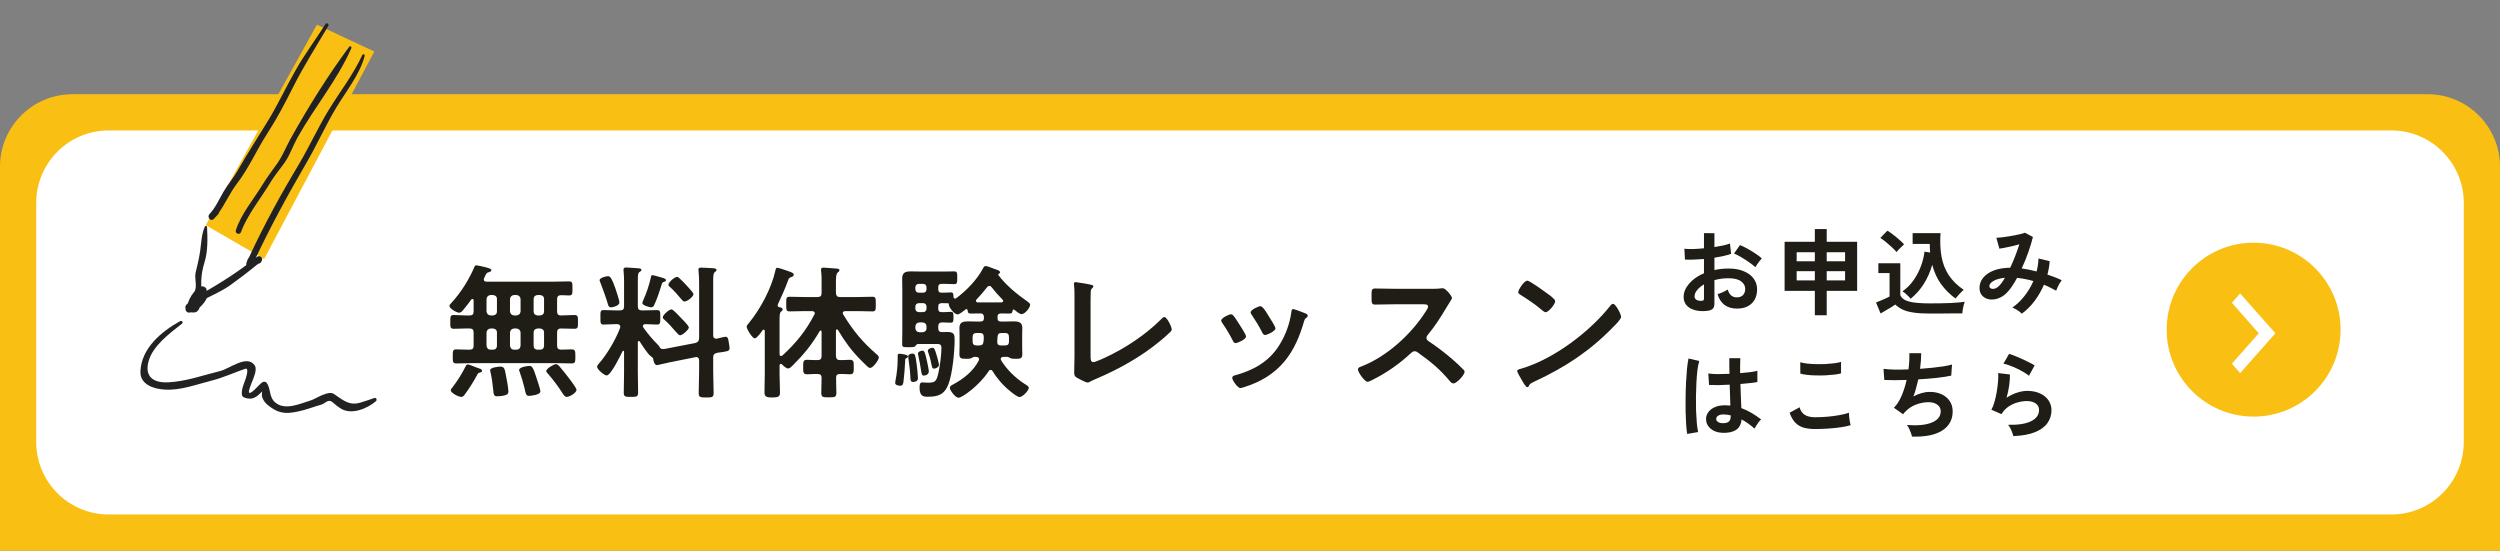 <svg width="345" height="76" viewBox="0 0 345 76" fill="none" xmlns="http://www.w3.org/2000/svg">
<rect x="0" y="0" width="345" height="76" fill="#808080" stroke="none"/>
<path d="M0 23C0 17.477 4.477 13 10 13H335C340.523 13 345 17.477 345 23V76H0V23Z" fill="#FABF13"/>
<path d="M5 28C5 22.477 9.477 18 15 18H330C335.523 18 340 22.477 340 28V61C340 66.523 335.523 71 330 71H15C9.477 71 5 66.523 5 61V28Z" fill="white"/>
<path d="M222.595 41.932C222.995 41.932 223.715 43.412 223.715 43.712C223.715 44.052 222.915 44.832 222.655 45.092C219.415 48.432 216.015 50.672 211.795 52.632C211.135 52.952 211.115 52.972 210.955 53.312C210.915 53.392 210.855 53.432 210.755 53.432C210.535 53.432 210.115 52.632 209.975 52.392C209.855 52.192 209.375 51.392 209.375 51.192C209.375 50.972 209.735 50.932 209.995 50.852C214.415 49.552 219.415 45.772 222.255 42.152C222.335 42.052 222.455 41.932 222.595 41.932ZM210.775 38.732C211.095 38.732 213.015 40.132 213.395 40.412C213.655 40.592 214.615 41.252 214.615 41.552C214.615 42.012 213.675 43.092 213.295 43.092C213.135 43.092 212.755 42.792 212.495 42.552C211.935 42.052 210.555 41.132 209.835 40.692C209.675 40.592 209.515 40.492 209.515 40.312C209.515 40.012 210.315 38.732 210.775 38.732Z" fill="#1F1D16"/>
<path d="M192.355 39.852H197.795C198.115 39.852 198.455 39.852 198.655 39.812C198.775 39.812 198.975 39.772 199.095 39.772C199.515 39.772 200.375 40.872 200.375 41.132C200.375 41.232 200.155 41.552 199.935 41.912C199.815 42.092 199.695 42.292 199.615 42.432C198.815 43.772 198.015 45.032 197.015 46.232C196.915 46.352 196.855 46.452 196.855 46.612C196.855 46.852 196.975 46.972 197.155 47.092C198.255 47.812 199.535 48.792 200.535 49.672C201.015 50.092 201.515 50.552 201.975 51.032C202.055 51.112 202.115 51.192 202.115 51.312C202.115 51.732 201.015 52.912 200.595 52.912C200.375 52.912 200.235 52.772 200.095 52.612C198.655 50.892 197.455 49.932 195.675 48.652C195.515 48.532 195.395 48.472 195.215 48.472C194.955 48.472 194.775 48.672 194.615 48.812C193.135 50.192 191.415 51.392 189.615 52.312C189.435 52.412 188.915 52.692 188.735 52.692C188.315 52.692 187.395 51.352 187.395 50.992C187.395 50.752 187.635 50.652 187.815 50.592C191.355 49.232 194.715 46.172 196.735 43.012C196.835 42.852 197.075 42.512 197.075 42.332C197.075 42.032 196.795 41.992 196.495 41.992H192.355C191.495 41.992 190.635 42.032 189.775 42.032C189.235 42.032 189.275 41.732 189.275 40.812C189.275 40.112 189.255 39.812 189.755 39.812C190.615 39.812 191.475 39.852 192.355 39.852Z" fill="#1F1D16"/>
<path d="M178.469 42.652C178.649 42.652 179.869 43.132 180.109 43.232C180.269 43.292 180.469 43.392 180.469 43.592C180.469 43.732 180.329 43.812 180.229 43.892C180.069 44.012 180.049 44.072 179.969 44.312C179.369 46.372 178.609 48.252 177.229 49.912C175.769 51.632 173.929 52.712 171.789 53.392C171.649 53.432 171.309 53.552 171.169 53.552C170.789 53.552 170.049 52.452 170.049 52.172C170.049 51.952 170.169 51.872 170.369 51.812C172.949 51.112 175.129 49.932 176.569 47.592C177.429 46.212 177.989 44.652 178.209 43.052C178.229 42.872 178.249 42.652 178.469 42.652ZM174.929 43.372L175.109 43.672C175.289 43.952 176.009 45.052 176.009 45.312C176.009 45.712 174.849 46.232 174.569 46.232C174.369 46.232 174.249 46.012 174.169 45.852C173.749 45.012 173.289 44.272 172.769 43.492C172.689 43.392 172.589 43.252 172.589 43.092C172.589 42.752 173.669 42.252 173.929 42.252C174.209 42.252 174.589 42.812 174.929 43.372ZM169.869 43.372C170.029 43.372 170.109 43.452 170.209 43.552C170.429 43.812 170.889 44.532 171.089 44.852C171.269 45.132 171.949 46.172 171.949 46.432C171.949 46.852 170.749 47.352 170.509 47.352C170.309 47.352 170.209 47.172 170.129 47.012C169.709 46.172 169.229 45.372 168.689 44.592C168.629 44.492 168.529 44.372 168.529 44.232C168.529 43.872 169.609 43.372 169.869 43.372Z" fill="#1F1D16"/>
<path d="M150.499 41.352V49.152C150.499 49.652 150.539 49.972 150.899 49.972C151.139 49.972 152.059 49.552 152.539 49.332C155.259 48.072 158.099 46.192 160.219 44.072C160.339 43.952 160.519 43.752 160.699 43.752C161.019 43.752 161.699 45.072 161.699 45.472C161.699 45.612 161.579 45.732 161.479 45.832C161.039 46.272 160.559 46.672 160.079 47.072C157.439 49.252 154.419 50.932 151.279 52.272C151.039 52.372 150.799 52.472 150.579 52.592C150.439 52.672 150.239 52.792 150.079 52.792C149.839 52.792 148.739 52.212 148.499 52.052C148.259 51.872 148.239 51.692 148.239 51.352C148.239 50.672 148.279 49.932 148.279 49.192V41.052C148.279 40.612 148.279 40.172 148.259 39.832C148.239 39.692 148.199 39.272 148.199 39.172C148.199 39.052 148.259 38.932 148.419 38.932C148.499 38.932 148.719 38.972 148.839 38.992C149.159 39.032 150.159 39.192 150.459 39.272C150.639 39.312 150.879 39.332 150.879 39.532C150.879 39.652 150.779 39.712 150.699 39.792C150.519 39.952 150.519 40.192 150.519 40.412C150.499 40.712 150.499 41.032 150.499 41.352Z" fill="#1F1D16"/>
<path d="M129.579 50.332C129.579 50.672 129.119 50.872 128.899 50.872C128.619 50.872 128.619 50.652 128.459 49.892C128.379 49.472 128.239 49.072 128.099 48.652C128.079 48.572 128.039 48.492 128.039 48.392C128.039 48.152 128.479 47.992 128.679 47.992C128.899 47.992 128.999 48.112 129.279 49.092C129.339 49.312 129.579 50.172 129.579 50.332ZM128.179 51.252C128.179 51.672 127.759 51.832 127.479 51.832C127.219 51.832 127.179 51.632 127.079 50.952C126.999 50.512 126.919 49.892 126.719 49.012C126.699 48.952 126.679 48.872 126.679 48.812C126.679 48.532 127.079 48.392 127.299 48.392C127.559 48.392 127.659 48.612 127.919 49.812C127.979 50.092 128.179 51.012 128.179 51.252ZM126.679 52.192C126.679 52.612 126.279 52.712 126.019 52.712C125.659 52.712 125.659 52.452 125.639 52.192C125.599 51.272 125.499 50.372 125.359 49.472C125.339 49.372 125.339 49.272 125.339 49.172C125.339 48.872 125.759 48.792 125.939 48.792C126.299 48.792 126.339 49.092 126.499 50.292C126.559 50.672 126.679 51.852 126.679 52.192ZM125.299 49.172C125.299 49.352 125.159 49.392 125.039 49.452C124.879 49.532 124.919 49.632 124.899 50.052C124.859 50.852 124.799 51.672 124.699 52.472C124.659 52.872 124.639 53.232 124.239 53.232C124.019 53.232 123.539 53.152 123.539 52.872C123.539 52.792 123.539 52.712 123.559 52.632C123.759 51.592 123.879 50.572 123.879 49.532V49.092C123.879 48.932 123.939 48.812 124.119 48.812C124.259 48.812 125.299 48.932 125.299 49.172ZM134.919 41.732H138.219C138.319 41.712 138.439 41.652 138.439 41.532C138.439 41.452 138.399 41.392 138.359 41.352C137.819 40.812 137.299 40.232 136.839 39.632C136.759 39.532 136.679 39.452 136.519 39.452C136.399 39.452 136.299 39.532 136.219 39.632C135.759 40.232 135.279 40.792 134.759 41.332C134.699 41.392 134.679 41.432 134.679 41.512C134.679 41.652 134.799 41.712 134.919 41.732ZM127.319 44.492H126.879C126.519 44.532 126.359 44.712 126.319 45.052V45.292C126.359 45.632 126.519 45.812 126.879 45.852H127.319C127.659 45.812 127.859 45.632 127.859 45.292V45.052C127.859 44.712 127.659 44.532 127.319 44.492ZM127.399 41.832H126.799C126.519 41.832 126.319 42.032 126.319 42.312V42.592C126.319 42.872 126.519 43.072 126.799 43.072H127.399C127.679 43.072 127.859 42.872 127.859 42.592V42.312C127.859 42.032 127.679 41.832 127.399 41.832ZM127.859 39.912V39.652C127.859 39.372 127.679 39.172 127.399 39.172H126.799C126.519 39.172 126.319 39.372 126.319 39.652V39.912C126.319 40.212 126.519 40.392 126.799 40.392H127.399C127.679 40.392 127.859 40.212 127.859 39.912ZM135.219 45.952H134.779C134.399 45.952 134.219 46.132 134.219 46.512V47.132C134.219 47.512 134.399 47.672 134.779 47.672H135.099C135.479 47.672 135.679 47.552 135.719 47.172C135.759 46.932 135.759 46.712 135.759 46.492C135.759 46.112 135.579 45.952 135.219 45.952ZM137.619 47.152C137.619 47.512 137.759 47.672 138.119 47.672H138.699C139.079 47.672 139.239 47.512 139.239 47.132V46.512C139.239 46.132 139.079 45.952 138.699 45.952H138.219C137.859 45.952 137.679 46.112 137.659 46.472C137.639 46.692 137.639 46.932 137.619 47.152ZM133.539 42.852C133.519 42.752 133.479 42.652 133.379 42.652C133.319 42.652 133.299 42.672 133.259 42.692C133.039 42.872 132.399 43.392 132.139 43.392C131.719 43.392 130.919 42.432 130.939 41.992C130.939 41.932 130.939 41.872 130.859 41.852C130.559 41.852 130.259 41.832 129.959 41.832C129.619 41.852 129.479 41.972 129.479 42.312V42.592C129.479 42.932 129.619 43.072 129.959 43.072C130.439 43.092 130.919 43.032 131.199 43.032C131.579 43.032 131.579 43.232 131.579 43.792C131.579 44.292 131.579 44.532 131.219 44.532C130.999 44.532 130.439 44.492 130.039 44.492C129.639 44.492 129.479 44.672 129.479 45.052V45.292C129.479 45.652 129.619 45.832 129.999 45.832C130.259 45.832 130.499 45.812 130.759 45.812C131.719 45.812 131.739 46.252 131.739 46.912C131.739 48.452 131.439 51.632 130.879 53.032C130.299 54.512 129.419 54.752 127.939 54.752C127.359 54.752 126.899 54.592 126.899 53.492C126.899 53.032 126.979 52.772 127.259 52.772C127.359 52.772 127.759 52.812 128.119 52.812C129.019 52.812 129.239 52.612 129.479 51.552C129.699 50.632 129.919 48.952 129.919 48.012C129.919 47.412 129.559 47.472 128.999 47.472H126.679C126.499 47.492 126.399 47.632 126.299 47.772C126.179 47.892 126.039 47.912 125.699 47.912H125.419C124.699 47.912 124.499 47.932 124.499 47.512C124.499 46.872 124.519 46.232 124.519 45.612V39.972C124.519 39.472 124.499 38.972 124.499 38.452C124.499 37.652 124.899 37.452 125.659 37.452C126.139 37.452 126.619 37.472 127.099 37.472H130.439C130.879 37.472 131.299 37.452 131.659 37.452C132.099 37.452 132.099 37.652 132.099 38.312C132.099 38.992 132.099 39.212 131.679 39.212C131.259 39.212 130.859 39.172 130.439 39.172H129.959C129.619 39.172 129.479 39.312 129.479 39.652V39.912C129.479 40.252 129.619 40.392 129.959 40.392C130.359 40.412 130.839 40.352 131.199 40.352C131.599 40.352 131.559 40.592 131.579 40.972C131.599 41.092 131.659 41.212 131.799 41.212C131.859 41.212 131.899 41.192 131.959 41.152C133.379 40.092 134.799 38.632 135.639 37.072C135.759 36.852 135.839 36.712 136.019 36.712C136.239 36.712 136.979 37.012 137.239 37.112C137.659 37.252 137.999 37.332 137.999 37.592C137.999 37.672 137.939 37.732 137.859 37.772C137.799 37.792 137.759 37.832 137.759 37.892C137.759 37.932 137.759 37.952 137.779 37.972C138.899 39.432 140.339 40.592 141.819 41.632C141.959 41.732 142.159 41.872 142.159 42.052C142.159 42.472 141.439 43.352 140.979 43.352C140.699 43.352 140.199 42.932 139.979 42.752C139.939 42.732 139.919 42.712 139.879 42.712C139.779 42.712 139.759 42.792 139.739 42.872C139.699 43.132 139.659 43.272 139.299 43.272C138.979 43.272 138.459 43.252 138.139 43.252C137.799 43.272 137.659 43.392 137.659 43.712V43.912C137.659 44.232 137.799 44.372 138.139 44.372H138.679C139.099 44.372 139.499 44.352 139.899 44.352C140.559 44.352 141.079 44.472 141.079 45.232C141.079 45.572 141.059 45.912 141.059 46.252V47.712C141.059 48.112 141.079 48.512 141.079 48.912C141.079 49.552 140.659 49.512 140.159 49.512C139.899 49.512 139.659 49.532 139.419 49.412C139.319 49.372 139.159 49.272 139.059 49.252H138.459C138.279 49.272 138.099 49.332 138.099 49.532C138.099 49.612 138.139 49.672 138.159 49.732C138.959 51.032 140.139 52.172 141.419 52.992C141.599 53.092 141.979 53.312 141.979 53.512C141.979 53.872 141.139 54.792 140.699 54.792C140.399 54.792 139.679 54.212 139.439 54.012C138.479 53.252 137.599 52.252 136.979 51.212C136.919 51.132 136.839 51.052 136.719 51.052C136.579 51.052 136.499 51.112 136.439 51.212C135.179 53.192 132.759 54.892 132.279 54.892C131.859 54.892 131.079 53.892 131.079 53.512C131.079 53.292 131.299 53.172 131.459 53.092C132.959 52.292 134.299 51.252 135.079 49.732C135.099 49.672 135.119 49.632 135.119 49.572C135.119 49.332 134.919 49.272 134.739 49.252H134.419C134.319 49.272 134.159 49.372 134.059 49.412C133.819 49.532 133.579 49.512 133.319 49.512C132.799 49.512 132.399 49.532 132.399 48.912C132.399 48.512 132.419 48.112 132.419 47.712V46.252C132.419 45.912 132.399 45.572 132.399 45.252C132.399 44.452 132.919 44.352 133.579 44.352C133.999 44.352 134.399 44.372 134.799 44.372H135.299C135.599 44.372 135.779 44.252 135.779 43.932V43.692C135.739 43.372 135.599 43.252 135.299 43.252C134.859 43.252 134.419 43.272 133.979 43.272C133.619 43.272 133.559 43.132 133.539 42.852Z" fill="#1F1D16"/>
<path d="M107.919 50.292C107.879 50.252 107.819 50.212 107.759 50.212C107.639 50.212 107.599 50.312 107.579 50.432V51.652C107.579 52.492 107.639 53.352 107.639 54.192C107.639 54.752 107.359 54.852 106.559 54.852C105.699 54.852 105.499 54.692 105.499 54.132C105.499 53.312 105.539 52.472 105.539 51.652V45.692C105.539 45.592 105.499 45.492 105.399 45.492C105.319 45.492 105.279 45.532 105.239 45.572C105.059 45.832 104.459 46.692 104.159 46.692C103.819 46.692 103.039 45.412 103.039 45.092C103.039 44.912 103.179 44.772 103.299 44.632C104.899 42.712 106.459 39.812 106.999 37.352C107.039 37.192 107.059 36.952 107.279 36.952C107.459 36.952 108.419 37.292 108.659 37.372C109.159 37.552 109.539 37.652 109.539 37.912C109.539 38.092 109.339 38.192 109.199 38.232C108.859 38.352 108.839 38.452 108.699 38.852C108.379 39.732 107.739 41.192 107.339 42.012C107.319 42.072 107.319 42.112 107.319 42.152C107.319 42.292 107.419 42.372 107.539 42.392C107.759 42.432 107.999 42.452 107.999 42.712C107.999 42.872 107.919 42.912 107.799 42.992C107.559 43.192 107.579 43.572 107.579 44.812V48.892C107.599 49.032 107.639 49.132 107.799 49.132C107.859 49.132 107.919 49.092 107.979 49.052C109.819 47.372 111.239 45.632 112.379 43.412C112.419 43.352 112.439 43.312 112.439 43.232C112.439 42.952 112.139 42.932 112.059 42.932H111.039C110.339 42.932 109.659 42.972 108.959 42.972C108.479 42.972 108.499 42.712 108.499 41.972C108.499 41.232 108.459 40.952 108.959 40.952C109.659 40.952 110.339 40.992 111.039 40.992H112.819C113.219 40.992 113.379 40.832 113.379 40.432V38.792C113.379 38.292 113.379 37.832 113.319 37.452C113.299 37.392 113.299 37.272 113.299 37.212C113.299 36.972 113.459 36.932 113.659 36.932C113.959 36.932 115.179 37.052 115.539 37.072C115.679 37.092 115.839 37.112 115.839 37.312C115.839 37.452 115.719 37.492 115.599 37.612C115.379 37.792 115.359 38.252 115.359 38.972V40.432C115.399 40.832 115.539 40.992 115.919 40.992H118.319C119.019 40.992 119.699 40.952 120.399 40.952C120.879 40.952 120.859 41.212 120.859 41.972C120.859 42.732 120.879 42.972 120.399 42.972C119.699 42.972 119.019 42.932 118.319 42.932H116.639C116.459 42.952 116.299 43.012 116.299 43.212C116.299 43.292 116.319 43.332 116.359 43.392C117.719 45.612 118.999 47.192 120.979 48.892C121.119 49.012 121.279 49.152 121.279 49.332C121.279 49.672 120.499 50.772 120.079 50.772C119.839 50.772 119.679 50.572 118.759 49.652C117.539 48.432 116.499 47.012 115.639 45.532C115.599 45.492 115.559 45.452 115.499 45.452C115.419 45.452 115.379 45.552 115.359 45.632V49.132C115.399 49.532 115.539 49.692 115.919 49.692C116.379 49.712 116.819 49.652 117.259 49.652C117.839 49.652 117.819 49.952 117.819 50.652C117.819 51.352 117.839 51.652 117.279 51.652C116.819 51.652 116.379 51.592 115.919 51.612C115.559 51.612 115.379 51.752 115.379 52.132C115.379 52.832 115.419 53.532 115.419 54.212C115.419 54.812 115.199 54.832 114.399 54.832C113.539 54.832 113.339 54.812 113.339 54.212C113.339 53.532 113.379 52.832 113.379 52.152C113.379 51.752 113.199 51.612 112.819 51.612C112.339 51.592 111.859 51.652 111.379 51.652C110.819 51.652 110.839 51.352 110.839 50.652C110.839 49.972 110.819 49.652 111.379 49.652C111.859 49.652 112.339 49.712 112.819 49.692C113.219 49.692 113.379 49.532 113.379 49.132V45.772C113.379 45.672 113.339 45.612 113.259 45.612C113.199 45.612 113.159 45.632 113.119 45.692C112.039 47.552 110.939 48.892 109.399 50.432C109.239 50.592 108.979 50.852 108.759 50.852C108.499 50.852 108.099 50.472 107.919 50.292Z" fill="#1F1D16"/>
<path d="M90.04 37.972C90.22 37.972 91.1 38.252 91.34 38.312C91.6 38.392 91.9 38.452 91.9 38.672C91.9 38.792 91.78 38.852 91.66 38.892C91.38 38.952 91.38 39.012 91.22 39.552C90.96 40.412 90.66 41.272 90.28 42.092C90.2 42.272 90.08 42.412 89.86 42.412C89.72 42.412 88.64 42.172 88.64 41.812C88.64 41.712 88.72 41.552 88.76 41.452C89.22 40.432 89.58 39.372 89.82 38.292C89.84 38.152 89.86 37.972 90.04 37.972ZM95.06 45.192C95.06 45.472 94.2 46.272 93.84 46.272C93.7 46.272 93.48 46.032 93.2 45.712C92.74 45.172 92.26 44.632 91.72 44.152C91.62 44.052 91.46 43.952 91.46 43.792C91.46 43.492 92.3 42.692 92.68 42.692C92.88 42.692 93.74 43.612 93.92 43.812C94.14 44.032 95.06 44.932 95.06 45.192ZM95.7 40.592C95.7 40.912 94.88 41.612 94.44 41.612C94.3 41.612 94.16 41.452 93.92 41.172C93.48 40.632 93 40.092 92.48 39.632C92.38 39.532 92.24 39.432 92.24 39.292C92.24 38.972 93.08 38.212 93.44 38.212C93.6 38.212 93.68 38.332 93.8 38.432C94.16 38.752 94.48 39.112 94.82 39.472C95.1 39.772 95.7 40.412 95.7 40.592ZM85.48 41.732C85.48 42.192 84.6 42.412 84.32 42.412C83.98 42.412 83.94 42.132 83.86 41.872C83.72 41.352 83.1 39.612 82.9 39.112C82.86 39.012 82.74 38.772 82.74 38.672C82.74 38.332 83.64 38.112 83.9 38.112C84.24 38.112 84.46 38.492 84.9 39.732C85.02 40.072 85.48 41.452 85.48 41.732ZM91.94 48.112L95.96 47.332C96.34 47.212 96.44 47.072 96.48 46.672V39.252C96.48 38.612 96.46 37.952 96.4 37.392C96.4 37.332 96.38 37.252 96.38 37.192C96.38 36.952 96.56 36.932 96.74 36.932C97.08 36.932 98 36.992 98.38 37.012C98.56 37.032 98.88 37.032 98.88 37.272C98.88 37.412 98.78 37.452 98.64 37.552C98.44 37.712 98.42 38.112 98.42 38.752V46.272C98.42 46.532 98.52 46.732 98.82 46.732H98.94C99.18 46.672 99.96 46.472 100.14 46.472C100.48 46.472 100.52 46.932 100.56 47.192C100.6 47.372 100.68 47.892 100.68 48.052C100.68 48.492 100.34 48.492 98.94 48.692C98.54 48.812 98.42 48.952 98.42 49.352V51.152C98.42 52.172 98.48 53.192 98.48 54.232C98.48 54.832 98.26 54.852 97.46 54.852C96.62 54.852 96.42 54.812 96.42 54.232C96.42 53.192 96.48 52.172 96.48 51.152V49.752C96.48 49.492 96.36 49.272 96.08 49.272C96.04 49.272 96 49.292 95.96 49.292L92.36 50.012C92.16 50.052 90.74 50.392 90.66 50.392C90.3 50.392 90.18 49.792 90.14 49.512C90.12 49.372 89.9 49.212 89.78 49.132C89.42 48.892 88.56 47.572 88.3 47.152C88.26 47.112 88.22 47.052 88.16 47.052C88.06 47.052 88.02 47.152 88.02 47.232V51.352C88.02 52.292 88.06 53.232 88.06 54.152C88.06 54.732 87.9 54.772 87.08 54.772C86.32 54.772 86.08 54.752 86.08 54.212C86.08 53.252 86.12 52.312 86.12 51.352V48.552C86.12 48.472 86.1 48.412 86.02 48.412C85.96 48.412 85.94 48.432 85.9 48.492C85.64 49.032 84.3 51.812 83.72 51.812C83.4 51.812 82.4 50.992 82.4 50.612C82.4 50.472 82.5 50.352 82.6 50.232C83.74 48.952 84.98 46.852 85.58 45.232C85.6 45.172 85.6 45.132 85.6 45.072C85.6 44.832 85.4 44.752 85.2 44.732H84.98C84.32 44.732 83.68 44.792 83.3 44.792C82.82 44.792 82.86 44.512 82.86 43.792C82.86 43.052 82.82 42.792 83.3 42.792C83.68 42.792 84.32 42.832 84.98 42.832H85.58C85.96 42.832 86.12 42.672 86.12 42.272V38.772C86.12 38.352 86.1 37.912 86.06 37.492C86.06 37.432 86.04 37.332 86.04 37.252C86.04 37.032 86.14 36.912 86.38 36.912C86.62 36.912 87.92 37.012 88.2 37.032C88.32 37.052 88.52 37.072 88.52 37.252C88.52 37.392 88.36 37.472 88.26 37.532C88.04 37.672 88.02 37.972 88.02 38.712V42.272C88.02 42.672 88.18 42.832 88.58 42.832H88.98C89.64 42.832 90.28 42.792 90.66 42.792C91.14 42.792 91.12 43.052 91.12 43.792C91.12 44.492 91.14 44.792 90.68 44.792C90.26 44.792 89.66 44.732 89.02 44.732C88.88 44.752 88.72 44.812 88.72 44.992C88.72 45.072 88.74 45.112 88.78 45.192C89.38 46.052 90.08 46.872 90.82 47.612C90.92 47.712 90.96 47.772 91.02 47.892C91.1 48.112 91.32 48.172 91.54 48.172C91.68 48.172 91.8 48.132 91.94 48.112Z" fill="#1F1D16"/>
<path d="M79.559 53.792C79.559 54.212 78.6 54.772 78.219 54.772C77.939 54.772 77.799 54.512 77.659 54.312C77.079 53.392 76.419 52.512 75.719 51.692C75.62 51.572 75.379 51.352 75.379 51.212C75.379 50.872 76.419 50.252 76.719 50.252C76.919 50.252 77.1 50.432 77.219 50.572C77.76 51.192 78.26 51.852 78.76 52.512C78.919 52.732 79.559 53.592 79.559 53.792ZM74.579 54.012C74.579 54.512 73.18 54.632 72.999 54.632C72.579 54.632 72.54 54.292 72.4 53.632C72.219 52.852 71.98 52.072 71.719 51.332C71.68 51.232 71.639 51.152 71.639 51.052C71.639 50.652 72.82 50.492 73.059 50.492C73.439 50.492 73.6 50.792 73.98 51.972C74.1 52.332 74.579 53.752 74.579 54.012ZM70.159 54.052C70.159 54.332 69.999 54.452 69.74 54.532C69.46 54.632 68.939 54.692 68.62 54.692C68.139 54.692 68.12 54.432 68.059 53.772C67.98 52.972 67.879 52.192 67.7 51.412C67.68 51.332 67.639 51.172 67.639 51.092C67.639 50.692 68.84 50.592 69.04 50.592C69.62 50.592 69.659 50.912 69.859 52.012C69.96 52.512 70.159 53.592 70.159 54.052ZM66.519 51.172C66.519 51.372 66.299 51.392 66.219 51.412C65.96 51.472 65.919 51.592 65.82 51.792C65.32 52.712 64.76 53.592 64.159 54.412C63.999 54.632 63.9 54.772 63.639 54.772C63.26 54.772 62.2 54.212 62.2 53.852C62.2 53.732 62.319 53.592 62.4 53.512C63.08 52.612 63.679 51.712 64.18 50.692C64.279 50.512 64.359 50.292 64.54 50.292C64.7 50.292 65.26 50.512 65.7 50.692C65.879 50.752 66.04 50.812 66.139 50.852C66.299 50.892 66.519 50.972 66.519 51.172ZM68.04 45.332H67.7C67.359 45.372 67.18 45.552 67.139 45.892V47.692C67.18 48.052 67.359 48.252 67.7 48.252H68.04C68.379 48.252 68.579 48.052 68.579 47.692V45.892C68.579 45.552 68.379 45.372 68.04 45.332ZM71.279 45.332H70.939C70.6 45.372 70.419 45.552 70.379 45.892V47.692C70.419 48.052 70.6 48.252 70.939 48.252H71.279C71.62 48.252 71.799 48.052 71.84 47.692V45.892C71.799 45.552 71.62 45.372 71.279 45.332ZM74.54 45.332H74.18C73.84 45.372 73.639 45.552 73.639 45.892V47.692C73.639 48.052 73.84 48.252 74.18 48.252H74.54C74.879 48.252 75.079 48.052 75.079 47.692V45.892C75.079 45.552 74.879 45.372 74.54 45.332ZM68.04 40.712H67.7C67.359 40.752 67.18 40.932 67.139 41.272V42.972C67.18 43.312 67.359 43.492 67.7 43.532H68.04C68.379 43.492 68.579 43.312 68.579 42.972V41.272C68.579 40.932 68.379 40.752 68.04 40.712ZM71.279 40.712H70.939C70.6 40.752 70.419 40.932 70.379 41.272V42.972C70.419 43.312 70.6 43.492 70.939 43.532H71.279C71.62 43.492 71.799 43.312 71.84 42.972V41.272C71.799 40.932 71.62 40.752 71.279 40.712ZM74.54 40.712H74.18C73.84 40.752 73.639 40.932 73.639 41.272V42.972C73.639 43.312 73.84 43.492 74.18 43.532H74.54C74.879 43.492 75.079 43.312 75.079 42.972V41.272C75.079 40.932 74.879 40.752 74.54 40.712ZM76.879 41.272V42.972C76.879 43.332 77.019 43.532 77.4 43.532C78.019 43.532 78.659 43.472 79.279 43.472C79.779 43.472 79.76 43.732 79.76 44.432C79.76 45.132 79.779 45.372 79.279 45.372C78.659 45.372 78.019 45.332 77.4 45.332C77.019 45.332 76.879 45.532 76.879 45.892V47.692C76.879 48.092 77.04 48.232 77.419 48.252C77.639 48.252 78.68 48.212 78.879 48.212C79.4 48.212 79.4 48.472 79.4 49.192C79.4 49.912 79.4 50.152 78.879 50.152C78.139 50.152 77.379 50.112 76.639 50.112H65.24C64.48 50.112 63.739 50.152 62.98 50.152C62.48 50.152 62.48 49.912 62.48 49.192C62.48 48.412 62.48 48.212 62.999 48.212C63.62 48.212 64.219 48.272 64.84 48.252C65.219 48.252 65.359 48.072 65.359 47.692V45.892C65.359 45.492 65.2 45.332 64.799 45.332C64.079 45.312 63.34 45.372 62.62 45.372C62.12 45.372 62.139 45.112 62.139 44.432C62.139 43.712 62.139 43.472 62.62 43.472C63.359 43.472 64.079 43.552 64.799 43.532C65.2 43.532 65.359 43.372 65.359 42.972V41.452C65.34 41.352 65.32 41.252 65.2 41.252C65.139 41.252 65.1 41.292 65.04 41.332C64.659 41.852 64.279 42.372 63.84 42.872C63.719 43.012 63.559 43.152 63.359 43.152C63.02 43.152 62.02 42.592 62.02 42.212C62.02 42.072 62.2 41.912 62.279 41.812C63.599 40.392 64.719 38.592 65.48 36.812C65.519 36.692 65.6 36.612 65.74 36.612C65.879 36.612 66.84 36.832 67.059 36.892C67.7 37.052 67.82 37.192 67.82 37.272C67.82 37.472 67.519 37.552 67.359 37.592C67.159 37.652 67.079 37.792 66.939 38.112C66.9 38.192 66.859 38.292 66.799 38.392C66.779 38.452 66.76 38.512 66.76 38.572C66.76 38.792 66.939 38.852 67.12 38.872H76.24C76.999 38.872 77.76 38.832 78.519 38.832C79.019 38.832 78.999 39.052 78.999 39.812C78.999 40.572 78.999 40.772 78.519 40.772C78.139 40.772 77.779 40.732 77.419 40.732C77.04 40.752 76.879 40.912 76.879 41.272Z" fill="#1F1D16"/>
<path d="M279.009 43.285C278.87 43.138 278.667 42.978 278.398 42.804C278.138 42.64 277.908 42.518 277.709 42.44C278.324 42.016 278.879 41.487 279.373 40.854C279.876 40.213 280.287 39.524 280.608 38.787C280.235 38.675 279.858 38.584 279.477 38.514C279.096 38.436 278.723 38.38 278.359 38.345C278.134 38.77 277.9 39.16 277.657 39.515C277.423 39.862 277.185 40.157 276.942 40.399C276.578 40.772 276.179 41.032 275.746 41.179C275.321 41.327 274.91 41.37 274.511 41.309C274.121 41.24 273.8 41.071 273.549 40.802C273.298 40.534 273.172 40.174 273.172 39.723C273.172 39.221 273.337 38.761 273.666 38.345C273.995 37.929 274.472 37.596 275.096 37.344C275.729 37.093 276.5 36.959 277.41 36.941C277.644 36.447 277.869 35.923 278.086 35.368C278.303 34.814 278.498 34.263 278.671 33.717C278.35 33.804 278.012 33.891 277.657 33.977C277.31 34.055 276.981 34.125 276.669 34.185C276.366 34.246 276.114 34.289 275.915 34.315L275.499 32.82C275.724 32.812 276.015 32.786 276.37 32.742C276.725 32.699 277.098 32.643 277.488 32.573C277.887 32.504 278.259 32.43 278.606 32.352C278.961 32.274 279.243 32.196 279.451 32.118L280.543 32.703C280.396 33.31 280.188 33.999 279.919 34.77C279.65 35.542 279.343 36.3 278.996 37.045C279.325 37.089 279.659 37.145 279.997 37.214C280.344 37.284 280.695 37.366 281.05 37.461C281.128 37.158 281.189 36.859 281.232 36.564C281.275 36.261 281.301 35.962 281.31 35.667L282.857 36.044C282.814 36.651 282.71 37.266 282.545 37.89C282.892 38.003 283.23 38.124 283.559 38.254C283.897 38.384 284.218 38.523 284.521 38.67C284.434 38.774 284.339 38.913 284.235 39.086C284.131 39.26 284.036 39.442 283.949 39.632C283.871 39.814 283.806 39.975 283.754 40.113C283.485 39.966 283.208 39.823 282.922 39.684C282.645 39.537 282.359 39.407 282.064 39.294C281.726 40.083 281.297 40.828 280.777 41.53C280.257 42.224 279.668 42.809 279.009 43.285ZM274.537 39.541C274.554 39.654 274.628 39.745 274.758 39.814C274.888 39.875 275.048 39.884 275.239 39.84C275.438 39.797 275.651 39.667 275.876 39.45C275.997 39.329 276.127 39.173 276.266 38.982C276.405 38.792 276.543 38.575 276.682 38.332C275.945 38.41 275.395 38.571 275.031 38.813C274.667 39.047 274.502 39.29 274.537 39.541Z" fill="#1F1D16"/>
<path d="M263.671 41.231C263.523 41.049 263.346 40.863 263.138 40.672C262.938 40.473 262.739 40.317 262.54 40.204C263.138 39.788 263.645 39.281 264.061 38.683C264.485 38.085 264.823 37.444 265.075 36.759C265.335 36.075 265.504 35.399 265.582 34.731L266.362 34.848C266.344 34.658 266.331 34.467 266.323 34.276C266.314 34.077 266.31 33.873 266.31 33.665H263.944V32.17H267.792C267.714 33.34 267.757 34.406 267.922 35.368C268.086 36.322 268.416 37.18 268.91 37.942C269.404 38.705 270.097 39.39 270.99 39.996C270.79 40.161 270.582 40.365 270.366 40.607C270.149 40.85 269.98 41.045 269.859 41.192C269.096 40.638 268.437 39.983 267.883 39.229C267.328 38.467 266.916 37.57 266.648 36.538C266.379 37.492 265.993 38.367 265.491 39.164C264.997 39.953 264.39 40.642 263.671 41.231ZM266.336 43.272C265.417 43.272 264.654 43.225 264.048 43.129C263.441 43.043 262.943 42.904 262.553 42.713C262.163 42.531 261.829 42.302 261.552 42.024C261.396 42.137 261.192 42.271 260.941 42.427C260.698 42.575 260.447 42.722 260.187 42.869C259.935 43.025 259.714 43.155 259.524 43.259L258.887 41.738C259.06 41.669 259.268 41.587 259.511 41.491C259.762 41.387 260.005 41.283 260.239 41.179C260.473 41.067 260.646 40.98 260.759 40.919V37.682H259.212V36.33H262.241V40.724C262.405 41.14 262.8 41.435 263.424 41.608C264.056 41.782 265.027 41.868 266.336 41.868C267.445 41.868 268.398 41.851 269.196 41.816C269.993 41.773 270.639 41.717 271.133 41.647C271.089 41.743 271.042 41.894 270.99 42.102C270.938 42.302 270.894 42.51 270.86 42.726C270.825 42.943 270.803 43.116 270.795 43.246C270.552 43.246 270.236 43.246 269.846 43.246C269.456 43.255 269.04 43.259 268.598 43.259C268.164 43.268 267.748 43.272 267.35 43.272C266.951 43.272 266.613 43.272 266.336 43.272ZM261.721 34.783C261.565 34.593 261.357 34.376 261.097 34.133C260.837 33.891 260.564 33.652 260.278 33.418C259.992 33.176 259.727 32.981 259.485 32.833L260.46 31.832C260.676 31.954 260.932 32.131 261.227 32.365C261.53 32.591 261.82 32.829 262.098 33.08C262.384 33.323 262.605 33.535 262.761 33.717C262.683 33.787 262.574 33.891 262.436 34.029C262.297 34.159 262.158 34.294 262.02 34.432C261.89 34.571 261.79 34.688 261.721 34.783Z" fill="#1F1D16"/>
<path d="M250.448 43.506V40.139H246.275V33.366H250.448V31.611H252.086V33.366H256.285V40.139H252.086V43.506H250.448ZM252.086 38.696H254.621V37.422H252.086V38.696ZM247.939 38.696H250.448V37.422H247.939V38.696ZM252.086 36.057H254.621V34.809H252.086V36.057ZM247.939 36.057H250.448V34.809H247.939V36.057Z" fill="#1F1D16"/>
<path d="M235.616 42.895C234.975 42.973 234.407 42.943 233.913 42.804C233.419 42.674 233.033 42.453 232.756 42.141C232.479 41.829 232.34 41.439 232.34 40.971C232.34 40.356 232.587 39.754 233.081 39.164C233.584 38.566 234.273 38.081 235.148 37.708V35.745C234.671 35.78 234.208 35.806 233.757 35.823C233.315 35.841 232.903 35.841 232.522 35.823L232.444 34.328C232.773 34.363 233.176 34.376 233.653 34.367C234.13 34.35 234.628 34.315 235.148 34.263V32.17L236.591 32.183V34.094C237.024 34.025 237.427 33.951 237.8 33.873C238.181 33.787 238.493 33.696 238.736 33.6L238.892 35.03C238.589 35.143 238.238 35.243 237.839 35.329C237.44 35.416 237.024 35.494 236.591 35.563V37.266C236.894 37.197 237.211 37.145 237.54 37.11C237.869 37.076 238.212 37.058 238.567 37.058C239.399 37.058 240.105 37.188 240.686 37.448C241.275 37.7 241.722 38.042 242.025 38.475C242.328 38.9 242.48 39.381 242.48 39.918C242.48 40.75 242.229 41.405 241.726 41.881C241.223 42.358 240.543 42.592 239.685 42.583C239.018 42.583 238.454 42.419 237.995 42.089C237.544 41.751 237.219 41.253 237.02 40.594C237.219 40.534 237.462 40.443 237.748 40.321C238.034 40.191 238.259 40.07 238.424 39.957C238.641 40.677 239.057 41.036 239.672 41.036C240.053 41.036 240.344 40.928 240.543 40.711C240.742 40.486 240.842 40.209 240.842 39.879C240.842 39.455 240.651 39.104 240.27 38.826C239.889 38.54 239.317 38.397 238.554 38.397C237.861 38.397 237.206 38.484 236.591 38.657V41.894C236.591 42.215 236.517 42.449 236.37 42.596C236.223 42.752 235.971 42.852 235.616 42.895ZM242.233 36.876C242.025 36.668 241.743 36.443 241.388 36.2C241.033 35.949 240.669 35.715 240.296 35.498C239.923 35.273 239.59 35.104 239.295 34.991L240.114 33.821C240.426 33.943 240.768 34.107 241.141 34.315C241.514 34.523 241.878 34.744 242.233 34.978C242.588 35.212 242.887 35.438 243.13 35.654C243.043 35.75 242.935 35.88 242.805 36.044C242.684 36.209 242.567 36.369 242.454 36.525C242.35 36.681 242.276 36.798 242.233 36.876ZM234.68 41.517C234.845 41.526 234.962 41.509 235.031 41.465C235.109 41.422 235.148 41.344 235.148 41.231V39.242C234.749 39.485 234.433 39.749 234.199 40.035C233.965 40.321 233.848 40.607 233.848 40.893C233.848 41.093 233.922 41.244 234.069 41.348C234.216 41.452 234.42 41.509 234.68 41.517Z" fill="#1F1D16"/>
<path d="M277.84 60.181C277.814 60.051 277.762 59.887 277.684 59.687C277.614 59.488 277.528 59.289 277.424 59.089C277.32 58.89 277.216 58.734 277.112 58.621C278.498 58.656 279.556 58.491 280.284 58.127C281.02 57.763 281.389 57.248 281.389 56.58C281.389 56.19 281.233 55.887 280.921 55.67C280.609 55.454 280.201 55.345 279.699 55.345C279.309 55.345 278.893 55.406 278.451 55.527C278.009 55.64 277.588 55.831 277.19 56.099C276.8 56.359 276.47 56.71 276.202 57.152L274.811 56.541C274.984 56.238 275.131 55.861 275.253 55.41C275.383 54.951 275.487 54.474 275.565 53.98C275.643 53.486 275.699 53.018 275.734 52.576C275.768 52.134 275.773 51.77 275.747 51.484L277.372 51.679C277.38 52.104 277.346 52.607 277.268 53.187C277.19 53.759 277.068 54.327 276.904 54.89C277.363 54.587 277.844 54.353 278.347 54.188C278.849 54.024 279.322 53.941 279.764 53.941C280.44 53.941 281.025 54.058 281.519 54.292C282.021 54.518 282.411 54.834 282.689 55.241C282.966 55.64 283.105 56.099 283.105 56.619C283.105 57.278 282.914 57.872 282.533 58.4C282.16 58.92 281.584 59.336 280.804 59.648C280.032 59.96 279.044 60.138 277.84 60.181ZM279.998 51.848C279.781 51.675 279.521 51.502 279.218 51.328C278.923 51.155 278.611 50.99 278.282 50.834C277.952 50.678 277.627 50.544 277.307 50.431C276.995 50.31 276.717 50.228 276.475 50.184L277.255 48.832C277.48 48.893 277.749 48.988 278.061 49.118C278.373 49.24 278.698 49.378 279.036 49.534C279.382 49.69 279.707 49.846 280.011 50.002C280.323 50.158 280.578 50.301 280.778 50.431L279.998 51.848Z" fill="#1F1D16"/>
<path d="M263.852 60.246C263.826 60.099 263.774 59.921 263.696 59.713C263.626 59.514 263.544 59.319 263.449 59.128C263.353 58.929 263.254 58.769 263.15 58.647C264.597 58.76 265.737 58.652 266.569 58.322C267.401 57.984 267.817 57.46 267.817 56.749C267.817 56.368 267.656 56.065 267.336 55.839C267.024 55.614 266.625 55.501 266.14 55.501C265.576 55.501 265.004 55.61 264.424 55.826C263.843 56.034 263.319 56.39 262.851 56.892C262.816 56.936 262.777 56.983 262.734 57.035C262.699 57.079 262.66 57.122 262.617 57.165L261.356 56.268C261.772 55.861 262.127 55.311 262.422 54.617C262.716 53.924 262.946 53.196 263.111 52.433C261.906 52.477 260.879 52.477 260.03 52.433L259.926 50.899C260.307 50.951 260.801 50.986 261.408 51.003C262.014 51.012 262.669 51.003 263.371 50.977C263.475 50.154 263.514 49.409 263.488 48.741H265.126C265.126 49.374 265.074 50.093 264.97 50.899C265.576 50.856 266.161 50.804 266.725 50.743C267.288 50.683 267.799 50.618 268.259 50.548C268.718 50.47 269.091 50.388 269.377 50.301L269.273 51.835C268.761 51.948 268.098 52.052 267.284 52.147C266.469 52.234 265.615 52.303 264.723 52.355C264.636 52.754 264.536 53.153 264.424 53.551C264.32 53.95 264.194 54.336 264.047 54.708C264.428 54.509 264.801 54.357 265.165 54.253C265.537 54.141 265.906 54.084 266.27 54.084C266.885 54.076 267.431 54.18 267.908 54.396C268.393 54.613 268.774 54.925 269.052 55.332C269.329 55.731 269.468 56.212 269.468 56.775C269.468 57.919 268.987 58.799 268.025 59.414C267.063 60.03 265.672 60.307 263.852 60.246Z" fill="#1F1D16"/>
<path d="M250.488 59.206C249.907 59.206 249.387 59.146 248.928 59.024C248.477 58.894 248.087 58.665 247.758 58.335C247.437 58.006 247.173 57.547 246.965 56.957L248.343 56.203C248.456 56.654 248.685 56.996 249.032 57.23C249.379 57.464 249.864 57.581 250.488 57.581C251.043 57.581 251.615 57.555 252.204 57.503C252.793 57.451 253.348 57.378 253.868 57.282C254.388 57.187 254.817 57.079 255.155 56.957C255.155 57.096 255.164 57.278 255.181 57.503C255.207 57.729 255.237 57.95 255.272 58.166C255.315 58.383 255.354 58.552 255.389 58.673C255.042 58.786 254.6 58.881 254.063 58.959C253.526 59.037 252.945 59.098 252.321 59.141C251.706 59.185 251.095 59.206 250.488 59.206ZM248.447 51.562L248.434 49.989C248.685 50.067 248.997 50.128 249.37 50.171C249.751 50.215 250.159 50.241 250.592 50.249C251.034 50.258 251.476 50.254 251.918 50.236C252.36 50.21 252.767 50.176 253.14 50.132C253.513 50.08 253.82 50.015 254.063 49.937V51.523C253.846 51.593 253.552 51.649 253.179 51.692C252.806 51.736 252.399 51.77 251.957 51.796C251.515 51.814 251.069 51.818 250.618 51.809C250.167 51.801 249.751 51.775 249.37 51.731C248.989 51.688 248.681 51.632 248.447 51.562Z" fill="#1F1D16"/>
<path d="M237.656 59.726C236.98 59.692 236.438 59.492 236.031 59.128C235.624 58.764 235.424 58.314 235.433 57.776C235.442 57.447 235.55 57.144 235.758 56.866C235.966 56.58 236.261 56.355 236.642 56.19C237.023 56.017 237.478 55.93 238.007 55.93C238.284 55.93 238.544 55.943 238.787 55.969C238.778 55.588 238.765 55.155 238.748 54.669C238.731 54.184 238.713 53.655 238.696 53.083C238.159 53.118 237.639 53.14 237.136 53.148C236.633 53.148 236.204 53.14 235.849 53.122L235.745 51.536C236.066 51.588 236.486 51.619 237.006 51.627C237.535 51.627 238.089 51.614 238.67 51.588C238.661 51.242 238.653 50.891 238.644 50.535C238.644 50.171 238.644 49.803 238.644 49.43H240.165C240.156 49.76 240.148 50.098 240.139 50.444C240.139 50.791 240.139 51.142 240.139 51.497C240.659 51.454 241.131 51.406 241.556 51.354C241.981 51.294 242.301 51.229 242.518 51.159V52.719C242.275 52.771 241.946 52.819 241.53 52.862C241.114 52.906 240.663 52.949 240.178 52.992C240.195 53.625 240.217 54.232 240.243 54.812C240.269 55.384 240.291 55.887 240.308 56.32C240.793 56.494 241.261 56.715 241.712 56.983C242.163 57.252 242.605 57.551 243.038 57.88C242.943 57.958 242.83 58.08 242.7 58.244C242.579 58.4 242.466 58.565 242.362 58.738C242.258 58.903 242.18 59.042 242.128 59.154C241.547 58.626 240.949 58.201 240.334 57.88C240.273 58.565 240.009 59.055 239.541 59.349C239.082 59.635 238.453 59.761 237.656 59.726ZM232.833 59.882C232.772 59.544 232.725 59.111 232.69 58.582C232.655 58.045 232.629 57.451 232.612 56.801C232.603 56.143 232.603 55.467 232.612 54.773C232.621 54.071 232.642 53.387 232.677 52.719C232.712 52.052 232.755 51.437 232.807 50.873C232.868 50.31 232.937 49.842 233.015 49.469L234.497 49.82C234.402 50.124 234.319 50.531 234.25 51.042C234.189 51.554 234.142 52.126 234.107 52.758C234.072 53.382 234.051 54.028 234.042 54.695C234.033 55.363 234.038 56.013 234.055 56.645C234.081 57.269 234.116 57.841 234.159 58.361C234.211 58.881 234.272 59.302 234.341 59.622L232.833 59.882ZM237.773 58.4C238.128 58.4 238.393 58.331 238.566 58.192C238.748 58.045 238.839 57.785 238.839 57.412V57.321C238.544 57.252 238.237 57.209 237.916 57.191C237.595 57.183 237.335 57.235 237.136 57.347C236.945 57.46 236.846 57.607 236.837 57.789C236.828 57.971 236.911 58.119 237.084 58.231C237.257 58.344 237.487 58.4 237.773 58.4Z" fill="#1F1D16"/>
<path d="M43.735 3.404L28.395 31.073L36.45 35.744L51.654 7.111L43.735 3.404Z" fill="#FABF13"/>
<path d="M35.457 35.446C32.976 37.463 30.403 39.068 27.671 40.637C27.7 40.177 27.787 39.543 27.778 39.336C27.732 38.224 27.911 37.181 28.239 36.135C28.695 34.688 28.649 32.829 28.576 31.338C28.577 31.17 28.326 31.132 28.276 31.27C27.915 32.047 27.839 32.796 27.743 33.633C27.616 35.023 27.344 36.232 27.004 37.574C26.802 38.388 27.196 39.279 26.928 40.059C26.751 40.598 26.702 40.979 26.942 41.481C27.03 41.669 27.301 41.786 27.492 41.68C28.956 40.871 30.44 40.309 31.813 39.33C33.099 38.406 34.422 37.397 35.654 36.386C35.839 36.39 35.998 36.258 36.07 36.106C36.086 36.035 36.116 35.986 36.149 35.919C36.316 35.508 35.794 35.185 35.474 35.45L35.457 35.446Z" fill="#222222"/>
<path d="M44.9 3.349C43.548 5.471 42.032 7.501 40.796 9.687C39.479 11.986 38.384 14.372 37 16.637C35.583 18.969 34.103 21.249 32.752 23.615C32.198 24.591 31.451 25.431 30.879 26.404C30.251 27.458 29.762 28.636 28.907 29.545C28.516 29.961 29.086 30.649 29.499 30.22C29.714 30.007 29.915 29.772 30.135 29.541C30.208 29.464 30.224 29.393 30.222 29.318C31.122 28.046 31.749 26.582 32.698 25.339C34.323 23.241 35.419 20.687 36.873 18.438C38.183 16.418 39.319 14.265 40.397 12.118C41.884 9.148 43.635 6.406 45.318 3.555C45.445 3.322 45.07 3.088 44.93 3.299L44.9 3.349Z" fill="#222222"/>
<path d="M48.198 6.444C45.208 10.476 42.524 14.8 40.062 19.212C39.462 20.309 39.017 21.46 38.301 22.494C37.614 23.478 36.883 24.415 36.263 25.433C35.054 27.419 33.258 29.535 32.551 31.766C32.39 32.234 33.095 32.486 33.252 32.036C34.127 29.638 36.016 27.356 37.331 25.15C37.92 24.182 38.679 23.288 39.336 22.353C40.03 21.333 40.434 20.117 41.035 19.02C43.344 14.873 46.601 10.976 48.488 6.64C48.564 6.471 48.327 6.286 48.198 6.444Z" fill="#222222"/>
<path d="M50.004 7.579C48.791 10.238 46.909 12.652 45.381 15.145C43.912 17.541 42.756 20.118 41.318 22.539C38.816 26.717 36.397 31.102 34.358 35.534C34.186 35.719 34.158 35.844 34.005 36.276C33.824 36.833 34.621 37.087 34.851 36.56C37.053 31.735 39.696 26.934 42.369 22.327C43.793 19.885 44.936 17.286 46.391 14.869C47.702 12.681 49.714 10.184 50.331 7.691C50.376 7.495 50.079 7.41 50.004 7.579Z" fill="#222222"/>
<path d="M28.514 40.193C28.598 39.819 28.257 39.518 27.905 39.514C27.575 39.495 27.273 39.763 27.054 39.994C26.619 40.438 26.18 41.067 25.983 41.695C25.945 41.78 25.911 41.847 25.874 41.931C25.834 41.941 25.791 41.969 25.744 42.014C25.56 42.253 25.537 42.434 25.616 42.583C25.531 42.956 25.947 43.255 26.278 43.106C26.278 43.106 26.296 43.11 26.318 43.096C26.583 43.156 26.904 43.134 27.113 43.032C27.347 42.898 27.478 42.648 27.569 42.407C27.569 42.407 27.569 42.407 27.591 42.393C28.083 41.944 28.962 40.928 28.502 40.246L28.514 40.193Z" fill="#222222"/>
<path d="M51.621 54.938C50.996 55.153 50.372 55.367 49.734 55.559C48.139 56.04 47.297 55.159 46.064 54.359C45.27 53.844 43.568 55.047 42.929 55.24C41.474 55.677 39.429 56.673 38.054 55.598C37.06 54.814 37.436 53.722 36.8 52.832C36.659 52.632 36.342 52.636 36.161 52.781C35.776 53.087 35.446 53.479 35.093 53.81C33.731 55.072 34.641 53.093 34.79 52.678C34.981 52.161 35.54 50.998 35.149 50.425C34.103 48.882 31.683 50.877 30.423 51.19C28.004 51.784 25.652 52.654 23.155 52.764C21.186 52.843 19.909 51.995 20.507 49.834C21.098 47.708 23.439 45.976 25.108 44.672C25.333 44.498 25.106 44.186 24.854 44.316C22.26 45.766 19.539 48.029 19.381 51.204C19.277 53.067 21.204 53.669 22.689 53.761C24.923 53.909 27.047 53.062 29.173 52.533C30.849 52.107 32.224 51.446 33.835 50.895C34.56 50.647 33.732 52.757 33.698 52.824C33.511 53.323 33.338 53.844 33.367 54.374C33.39 54.603 33.482 54.773 33.704 54.861C34.867 55.309 35.483 54.72 36.18 54.018C36.149 54.235 36.119 54.452 36.15 54.646C36.203 55.069 36.544 55.538 36.853 55.813C38.292 57.014 39.255 57.194 41.151 56.781C42.242 56.56 43.306 56.127 44.377 55.827C44.893 55.682 45.277 54.966 45.946 55.546C46.349 55.898 46.502 56.045 46.958 56.334C48.458 57.344 50.703 56.375 51.877 55.37C52.084 55.192 51.926 54.821 51.642 54.925L51.621 54.938Z" fill="#222222"/>
<path d="M323 45.492C323 52.12 317.627 57.492 311 57.492C304.373 57.492 299 52.12 299 45.492C299 38.865 304.373 33.492 311 33.492C317.627 33.492 323 38.865 323 45.492Z" fill="#FABF13"/>
<path d="M308 50.191L311.709 45.992L308 41.785L309.142 40.492L314 45.992L309.142 51.492L308 50.191Z" fill="white"/>
</svg>
